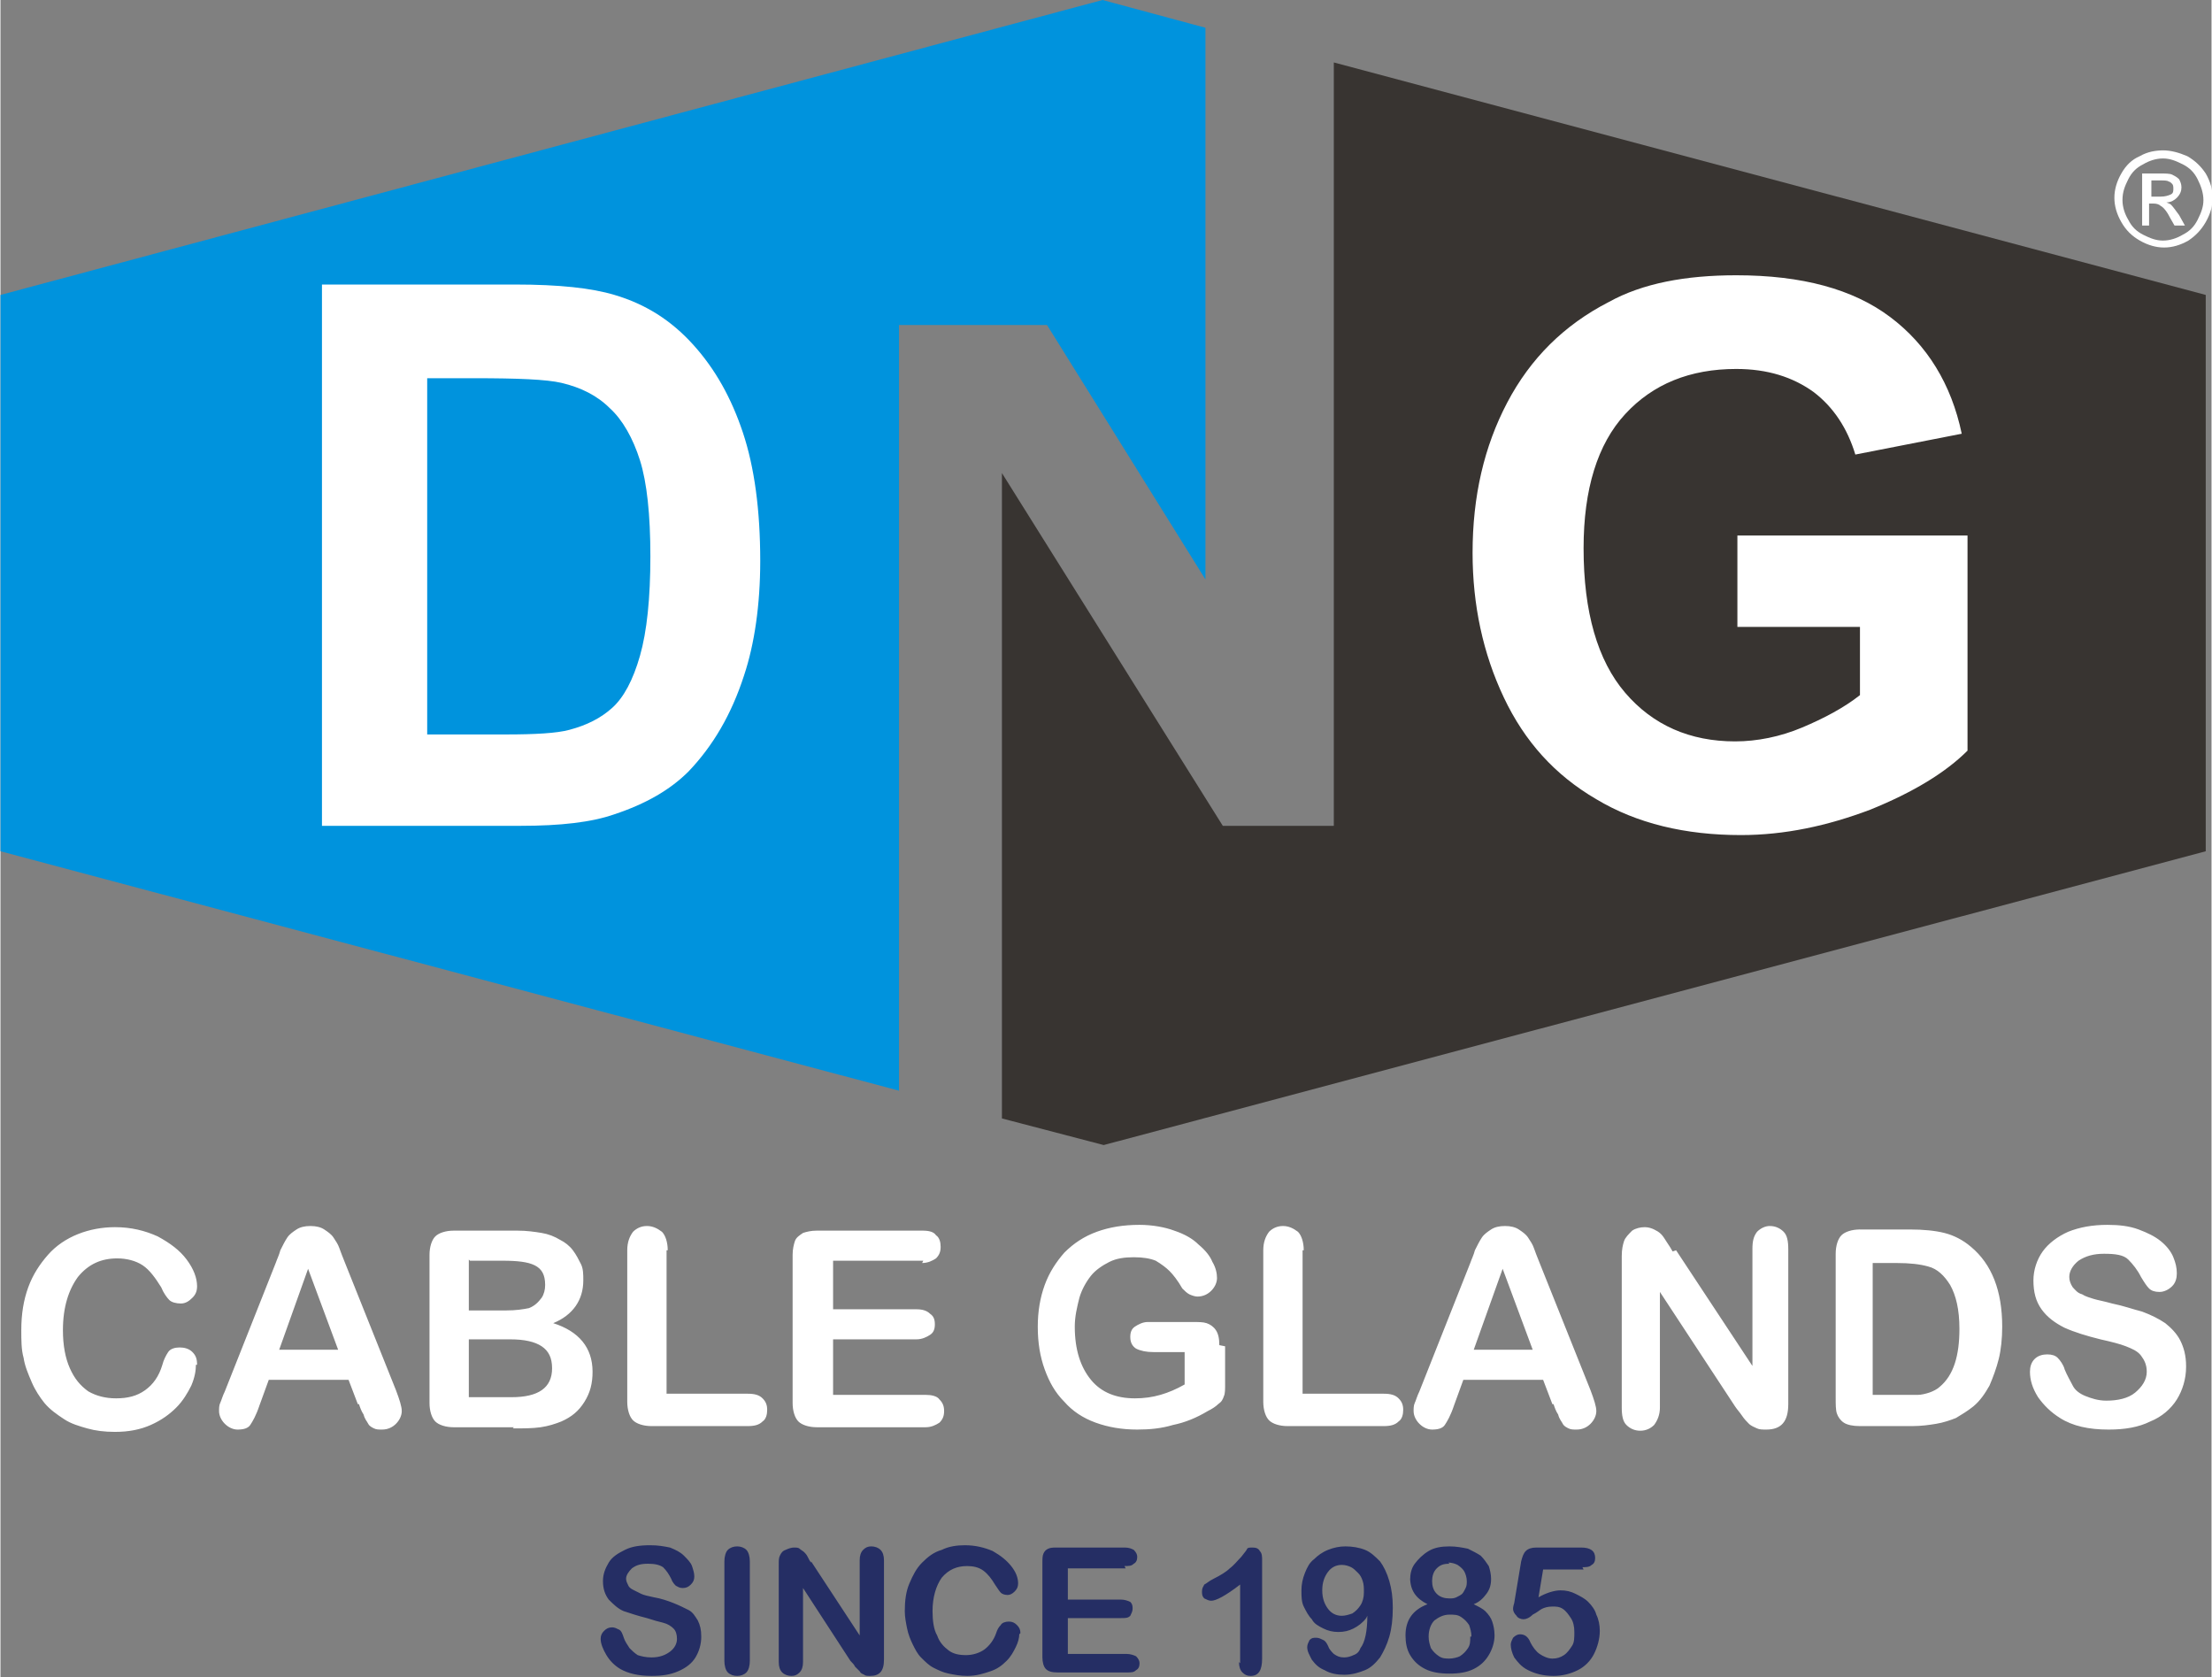 <?xml version="1.0" encoding="UTF-8"?>
<!DOCTYPE svg PUBLIC "-//W3C//DTD SVG 1.1//EN" "http://www.w3.org/Graphics/SVG/1.1/DTD/svg11.dtd">
<!-- Creator: CorelDRAW -->
<svg xmlns="http://www.w3.org/2000/svg" xml:space="preserve" width="1.835in" height="1.391in" style="shape-rendering:geometricPrecision; text-rendering:geometricPrecision; image-rendering:optimizeQuality; fill-rule:evenodd; clip-rule:evenodd"
viewBox="0 0 1.912 1.45"
 xmlns:xlink="http://www.w3.org/1999/xlink">
 <rect x="0" y="0" width="1.912" height="1.45" fill="#808080" stroke="none"/>
 <defs>
  <style type="text/css">
   <![CDATA[
    .fil3 {fill:#0093DD}
    .fil0 {fill:white}
    .fil4 {fill:#383431}
    .fil2 {fill:#252E64;fill-rule:nonzero}
    .fil1 {fill:white;fill-rule:nonzero}
   ]]>
  </style>
 </defs>
 <g id="Layer_x0020_1">
  <path class="fil0" d="M1.87 0.13c0.007,0 0.014,0.002 0.021,0.005 0.007,0.004 0.012,0.009 0.016,0.015 0.004,0.007 0.006,0.014 0.006,0.021 0,0.007 -0.002,0.014 -0.006,0.021 -0.004,0.007 -0.009,0.012 -0.015,0.016 -0.007,0.004 -0.014,0.006 -0.021,0.006 -0.007,0 -0.014,-0.002 -0.021,-0.006 -0.007,-0.004 -0.012,-0.009 -0.016,-0.016 -0.004,-0.007 -0.006,-0.014 -0.006,-0.021 0,-0.007 0.002,-0.014 0.006,-0.021 0.004,-0.007 0.009,-0.012 0.016,-0.015 0.007,-0.004 0.014,-0.005 0.021,-0.005zm0 0.007c-0.006,0 -0.012,0.002 -0.017,0.005 -0.006,0.003 -0.01,0.007 -0.013,0.013 -0.003,0.006 -0.005,0.011 -0.005,0.018 0,0.006 0.002,0.012 0.005,0.017 0.003,0.006 0.007,0.01 0.013,0.013 0.006,0.003 0.011,0.005 0.017,0.005 0.006,0 0.012,-0.002 0.017,-0.005 0.006,-0.003 0.01,-0.007 0.013,-0.013 0.003,-0.006 0.005,-0.011 0.005,-0.017 0,-0.006 -0.002,-0.012 -0.005,-0.018 -0.003,-0.006 -0.007,-0.01 -0.013,-0.013 -0.006,-0.003 -0.011,-0.005 -0.017,-0.005zm-0.018 0.058l0 -0.045 0.015 0c0.005,0 0.009,0 0.011,0.001 0.002,0.001 0.004,0.002 0.006,0.004 0.001,0.002 0.002,0.004 0.002,0.007 0,0.003 -0.001,0.006 -0.004,0.009 -0.002,0.002 -0.005,0.004 -0.009,0.004 0.002,0.001 0.003,0.001 0.004,0.002 0.002,0.002 0.004,0.005 0.007,0.009l0.005 0.009 -0.009 0 -0.004 -0.007c-0.003,-0.006 -0.006,-0.009 -0.008,-0.01 -0.001,-0.001 -0.003,-0.002 -0.006,-0.002l-0.004 0 0 0.019 -0.007 0zm0.007 -0.025l0.009 0c0.004,0 0.007,-0.001 0.009,-0.002 0.002,-0.001 0.002,-0.003 0.002,-0.005 0,-0.001 -0,-0.003 -0.001,-0.004 -0.001,-0.001 -0.002,-0.002 -0.003,-0.002 -0.001,-0.001 -0.004,-0.001 -0.007,-0.001l-0.008 0 0 0.014z"/>
  <g id="_101867608">
   <g>
    <path id="_102425608" class="fil1" d="M0.169 1.18c0,0.005 -0.001,0.011 -0.004,0.018 -0.003,0.006 -0.007,0.013 -0.013,0.019 -0.006,0.006 -0.013,0.011 -0.022,0.015 -0.009,0.004 -0.019,0.006 -0.031,0.006 -0.009,0 -0.017,-0.001 -0.024,-0.003 -0.007,-0.002 -0.014,-0.004 -0.02,-0.008 -0.006,-0.004 -0.012,-0.008 -0.017,-0.014 -0.004,-0.005 -0.008,-0.011 -0.011,-0.018 -0.003,-0.007 -0.006,-0.014 -0.007,-0.021 -0.002,-0.007 -0.002,-0.015 -0.002,-0.024 0,-0.014 0.002,-0.026 0.006,-0.037 0.004,-0.011 0.01,-0.02 0.017,-0.028 0.007,-0.008 0.016,-0.014 0.026,-0.018 0.01,-0.004 0.021,-0.006 0.032,-0.006 0.014,0 0.026,0.003 0.037,0.008 0.011,0.006 0.019,0.012 0.025,0.02 0.006,0.008 0.009,0.016 0.009,0.023 0,0.004 -0.001,0.007 -0.004,0.01 -0.003,0.003 -0.006,0.005 -0.01,0.005 -0.004,0 -0.008,-0.001 -0.01,-0.003 -0.002,-0.002 -0.005,-0.006 -0.007,-0.011 -0.005,-0.008 -0.01,-0.015 -0.016,-0.019 -0.006,-0.004 -0.014,-0.006 -0.022,-0.006 -0.014,0 -0.025,0.005 -0.034,0.016 -0.008,0.011 -0.013,0.026 -0.013,0.046 0,0.013 0.002,0.024 0.006,0.033 0.004,0.009 0.009,0.015 0.016,0.02 0.007,0.004 0.015,0.006 0.024,0.006 0.01,0 0.018,-0.002 0.025,-0.007 0.007,-0.005 0.012,-0.012 0.015,-0.022 0.001,-0.004 0.003,-0.008 0.005,-0.011 0.002,-0.003 0.006,-0.004 0.01,-0.004 0.004,0 0.008,0.001 0.011,0.004 0.003,0.003 0.004,0.006 0.004,0.011zm0.14 0.034l-0.008 -0.021 -0.069 0 -0.008 0.022c-0.003,0.009 -0.006,0.014 -0.008,0.017 -0.002,0.003 -0.006,0.004 -0.011,0.004 -0.004,0 -0.008,-0.002 -0.011,-0.005 -0.003,-0.003 -0.005,-0.007 -0.005,-0.011 0,-0.002 0,-0.005 0.001,-0.007 0.001,-0.002 0.002,-0.006 0.004,-0.01l0.044 -0.111c0.001,-0.003 0.003,-0.007 0.004,-0.011 0.002,-0.004 0.004,-0.008 0.006,-0.011 0.002,-0.003 0.005,-0.005 0.008,-0.007 0.003,-0.002 0.007,-0.003 0.012,-0.003 0.005,0 0.009,0.001 0.012,0.003 0.003,0.002 0.006,0.004 0.008,0.007 0.002,0.003 0.004,0.006 0.005,0.009 0.001,0.003 0.003,0.008 0.005,0.013l0.044 0.11c0.003,0.008 0.005,0.014 0.005,0.018 0,0.004 -0.002,0.008 -0.005,0.011 -0.003,0.003 -0.007,0.005 -0.012,0.005 -0.003,0 -0.005,-0 -0.007,-0.001 -0.002,-0.001 -0.004,-0.002 -0.005,-0.004 -0.001,-0.002 -0.003,-0.004 -0.004,-0.008 -0.002,-0.003 -0.003,-0.006 -0.004,-0.009zm-0.068 -0.047l0.051 0 -0.026 -0.07 -0.025 0.07zm0.203 0.067l-0.052 0c-0.007,0 -0.013,-0.002 -0.016,-0.005 -0.003,-0.003 -0.005,-0.009 -0.005,-0.016l0 -0.128c0,-0.007 0.002,-0.013 0.005,-0.016 0.003,-0.003 0.009,-0.005 0.016,-0.005l0.055 0c0.008,0 0.015,0.001 0.021,0.002 0.006,0.001 0.011,0.003 0.016,0.006 0.004,0.002 0.008,0.005 0.011,0.009 0.003,0.004 0.005,0.008 0.007,0.012 0.002,0.004 0.002,0.009 0.002,0.014 0,0.017 -0.009,0.03 -0.026,0.037 0.022,0.007 0.034,0.021 0.034,0.042 0,0.01 -0.002,0.018 -0.007,0.026 -0.005,0.008 -0.011,0.013 -0.02,0.017 -0.005,0.002 -0.011,0.004 -0.018,0.005 -0.007,0.001 -0.015,0.001 -0.024,0.001zm-0.003 -0.076l-0.036 0 0 0.05 0.037 0c0.023,0 0.035,-0.008 0.035,-0.025 0,-0.009 -0.003,-0.015 -0.009,-0.019 -0.006,-0.004 -0.015,-0.006 -0.027,-0.006zm-0.036 -0.069l0 0.044 0.032 0c0.009,0 0.015,-0.001 0.02,-0.002 0.005,-0.002 0.008,-0.005 0.011,-0.009 0.002,-0.003 0.003,-0.007 0.003,-0.011 0,-0.009 -0.003,-0.014 -0.009,-0.017 -0.006,-0.003 -0.015,-0.004 -0.028,-0.004l-0.028 0zm0.171 -0.008l0 0.124 0.07 0c0.006,0 0.01,0.001 0.013,0.004 0.003,0.003 0.004,0.006 0.004,0.01 0,0.004 -0.001,0.008 -0.004,0.01 -0.003,0.003 -0.007,0.004 -0.013,0.004l-0.083 0c-0.007,0 -0.013,-0.002 -0.016,-0.005 -0.003,-0.003 -0.005,-0.009 -0.005,-0.016l0 -0.131c0,-0.007 0.002,-0.012 0.005,-0.016 0.003,-0.003 0.007,-0.005 0.012,-0.005 0.005,0 0.009,0.002 0.013,0.005 0.003,0.003 0.005,0.009 0.005,0.016zm0.222 0.009l-0.078 0 0 0.042 0.072 0c0.005,0 0.009,0.001 0.012,0.004 0.003,0.002 0.004,0.005 0.004,0.009 0,0.004 -0.001,0.007 -0.004,0.009 -0.003,0.002 -0.007,0.004 -0.012,0.004l-0.072 0 0 0.048 0.08 0c0.005,0 0.01,0.001 0.012,0.004 0.003,0.003 0.004,0.006 0.004,0.01 0,0.004 -0.001,0.007 -0.004,0.01 -0.003,0.002 -0.007,0.004 -0.012,0.004l-0.094 0c-0.007,0 -0.013,-0.002 -0.016,-0.005 -0.003,-0.003 -0.005,-0.009 -0.005,-0.016l0 -0.128c0,-0.005 0.001,-0.009 0.002,-0.012 0.001,-0.003 0.004,-0.005 0.007,-0.007 0.003,-0.001 0.007,-0.002 0.012,-0.002l0.091 0c0.006,0 0.01,0.001 0.012,0.004 0.003,0.002 0.004,0.006 0.004,0.01 0,0.004 -0.001,0.007 -0.004,0.01 -0.003,0.002 -0.007,0.004 -0.012,0.004zm0.261 0.074l0 0.033c0,0.004 -0,0.008 -0.001,0.01 -0.001,0.003 -0.002,0.005 -0.005,0.007 -0.002,0.002 -0.005,0.004 -0.009,0.006 -0.01,0.006 -0.02,0.01 -0.03,0.012 -0.01,0.003 -0.02,0.004 -0.031,0.004 -0.013,0 -0.025,-0.002 -0.036,-0.006 -0.011,-0.004 -0.02,-0.01 -0.027,-0.018 -0.008,-0.008 -0.013,-0.017 -0.017,-0.028 -0.004,-0.011 -0.006,-0.023 -0.006,-0.037 0,-0.013 0.002,-0.025 0.006,-0.036 0.004,-0.011 0.01,-0.02 0.017,-0.028 0.008,-0.008 0.017,-0.014 0.028,-0.018 0.011,-0.004 0.023,-0.006 0.037,-0.006 0.011,0 0.022,0.002 0.03,0.005 0.009,0.003 0.016,0.007 0.021,0.012 0.006,0.005 0.01,0.01 0.012,0.015 0.003,0.005 0.004,0.01 0.004,0.014 0,0.004 -0.002,0.008 -0.005,0.011 -0.003,0.003 -0.007,0.005 -0.012,0.005 -0.002,0 -0.005,-0.001 -0.007,-0.002 -0.002,-0.001 -0.004,-0.003 -0.006,-0.005 -0.004,-0.007 -0.008,-0.012 -0.011,-0.015 -0.003,-0.003 -0.007,-0.006 -0.012,-0.009 -0.005,-0.002 -0.011,-0.003 -0.019,-0.003 -0.008,0 -0.015,0.001 -0.021,0.004 -0.006,0.003 -0.012,0.007 -0.016,0.012 -0.004,0.005 -0.008,0.012 -0.01,0.019 -0.002,0.008 -0.004,0.016 -0.004,0.025 0,0.02 0.005,0.035 0.014,0.046 0.009,0.011 0.022,0.016 0.038,0.016 0.008,0 0.015,-0.001 0.022,-0.003 0.007,-0.002 0.014,-0.005 0.021,-0.009l0 -0.028 -0.027 0c-0.006,0 -0.011,-0.001 -0.015,-0.003 -0.003,-0.002 -0.005,-0.005 -0.005,-0.01 0,-0.004 0.001,-0.007 0.004,-0.009 0.003,-0.002 0.007,-0.004 0.011,-0.004l0.039 0c0.005,0 0.009,0 0.012,0.001 0.003,0.001 0.006,0.003 0.008,0.006 0.002,0.003 0.003,0.007 0.003,0.013zm0.067 -0.083l0 0.124 0.07 0c0.006,0 0.01,0.001 0.013,0.004 0.003,0.003 0.004,0.006 0.004,0.01 0,0.004 -0.001,0.008 -0.004,0.01 -0.003,0.003 -0.007,0.004 -0.013,0.004l-0.083 0c-0.007,0 -0.013,-0.002 -0.016,-0.005 -0.003,-0.003 -0.005,-0.009 -0.005,-0.016l0 -0.131c0,-0.007 0.002,-0.012 0.005,-0.016 0.003,-0.003 0.007,-0.005 0.012,-0.005 0.005,0 0.009,0.002 0.013,0.005 0.003,0.003 0.005,0.009 0.005,0.016zm0.216 0.133l-0.008 -0.021 -0.069 0 -0.008 0.022c-0.003,0.009 -0.006,0.014 -0.008,0.017 -0.002,0.003 -0.006,0.004 -0.011,0.004 -0.004,0 -0.008,-0.002 -0.011,-0.005 -0.003,-0.003 -0.005,-0.007 -0.005,-0.011 0,-0.002 0,-0.005 0.001,-0.007 0.001,-0.002 0.002,-0.006 0.004,-0.01l0.044 -0.111c0.001,-0.003 0.003,-0.007 0.004,-0.011 0.002,-0.004 0.004,-0.008 0.006,-0.011 0.002,-0.003 0.005,-0.005 0.008,-0.007 0.003,-0.002 0.007,-0.003 0.012,-0.003 0.005,0 0.009,0.001 0.012,0.003 0.003,0.002 0.006,0.004 0.008,0.007 0.002,0.003 0.004,0.006 0.005,0.009 0.001,0.003 0.003,0.008 0.005,0.013l0.044 0.11c0.003,0.008 0.005,0.014 0.005,0.018 0,0.004 -0.002,0.008 -0.005,0.011 -0.003,0.003 -0.007,0.005 -0.012,0.005 -0.003,0 -0.005,-0 -0.007,-0.001 -0.002,-0.001 -0.004,-0.002 -0.005,-0.004 -0.001,-0.002 -0.003,-0.004 -0.004,-0.008 -0.002,-0.003 -0.003,-0.006 -0.004,-0.009zm-0.068 -0.047l0.051 0 -0.026 -0.07 -0.025 0.07zm0.175 -0.086l0.066 0.1 0 -0.101c0,-0.007 0.001,-0.011 0.004,-0.015 0.003,-0.003 0.007,-0.005 0.011,-0.005 0.005,0 0.009,0.002 0.012,0.005 0.003,0.003 0.004,0.008 0.004,0.015l0 0.134c0,0.015 -0.006,0.022 -0.019,0.022 -0.003,0 -0.006,-0 -0.008,-0.001 -0.002,-0.001 -0.005,-0.002 -0.007,-0.004 -0.002,-0.002 -0.004,-0.004 -0.006,-0.007 -0.002,-0.003 -0.004,-0.005 -0.006,-0.008l-0.065 -0.099 0 0.1c0,0.006 -0.002,0.011 -0.005,0.015 -0.003,0.003 -0.007,0.005 -0.012,0.005 -0.005,0 -0.009,-0.002 -0.012,-0.005 -0.003,-0.003 -0.004,-0.008 -0.004,-0.015l0 -0.131c0,-0.006 0.001,-0.01 0.002,-0.013 0.001,-0.003 0.004,-0.006 0.007,-0.009 0.003,-0.002 0.007,-0.003 0.011,-0.003 0.003,0 0.006,0.001 0.008,0.002 0.002,0.001 0.004,0.002 0.006,0.004 0.002,0.002 0.003,0.004 0.005,0.007 0.002,0.003 0.004,0.006 0.005,0.008zm0.157 -0.018l0.045 0c0.012,0 0.022,0.001 0.03,0.003 0.008,0.002 0.016,0.006 0.023,0.012 0.018,0.015 0.027,0.038 0.027,0.069 0,0.01 -0.001,0.02 -0.003,0.028 -0.002,0.008 -0.005,0.016 -0.008,0.023 -0.004,0.007 -0.008,0.013 -0.014,0.018 -0.005,0.004 -0.01,0.007 -0.015,0.01 -0.005,0.002 -0.011,0.004 -0.017,0.005 -0.006,0.001 -0.013,0.002 -0.021,0.002l-0.045 0c-0.006,0 -0.011,-0.001 -0.014,-0.003 -0.003,-0.002 -0.005,-0.005 -0.006,-0.008 -0.001,-0.003 -0.001,-0.008 -0.001,-0.013l0 -0.125c0,-0.007 0.002,-0.013 0.005,-0.016 0.003,-0.003 0.009,-0.005 0.016,-0.005zm0.013 0.027l0 0.116 0.026 0c0.006,0 0.01,-0 0.013,-0 0.003,-0 0.007,-0.001 0.01,-0.002 0.003,-0.001 0.007,-0.003 0.009,-0.005 0.012,-0.01 0.017,-0.027 0.017,-0.05 0,-0.017 -0.003,-0.029 -0.008,-0.038 -0.005,-0.008 -0.011,-0.014 -0.019,-0.016 -0.007,-0.002 -0.016,-0.003 -0.027,-0.003l-0.023 0zm0.271 0.092c0,0.01 -0.003,0.02 -0.008,0.028 -0.005,0.008 -0.013,0.015 -0.023,0.019 -0.01,0.005 -0.022,0.007 -0.036,0.007 -0.017,0 -0.031,-0.003 -0.042,-0.01 -0.008,-0.005 -0.014,-0.011 -0.019,-0.018 -0.005,-0.008 -0.007,-0.015 -0.007,-0.022 0,-0.004 0.001,-0.008 0.004,-0.011 0.003,-0.003 0.007,-0.004 0.011,-0.004 0.004,0 0.007,0.001 0.009,0.003 0.002,0.002 0.005,0.006 0.006,0.01 0.002,0.005 0.005,0.01 0.007,0.014 0.002,0.004 0.006,0.007 0.011,0.009 0.005,0.002 0.011,0.004 0.018,0.004 0.01,0 0.019,-0.002 0.025,-0.007 0.006,-0.005 0.01,-0.011 0.01,-0.018 0,-0.006 -0.002,-0.01 -0.005,-0.014 -0.003,-0.004 -0.008,-0.006 -0.013,-0.008 -0.005,-0.002 -0.013,-0.004 -0.022,-0.006 -0.012,-0.003 -0.022,-0.006 -0.031,-0.01 -0.008,-0.004 -0.015,-0.009 -0.02,-0.016 -0.005,-0.007 -0.007,-0.015 -0.007,-0.025 0,-0.009 0.003,-0.018 0.008,-0.025 0.005,-0.007 0.013,-0.013 0.022,-0.017 0.01,-0.004 0.021,-0.006 0.034,-0.006 0.01,0 0.019,0.001 0.027,0.004 0.008,0.003 0.014,0.006 0.019,0.01 0.005,0.004 0.009,0.009 0.011,0.014 0.002,0.005 0.003,0.009 0.003,0.014 0,0.004 -0.001,0.008 -0.004,0.011 -0.003,0.003 -0.007,0.005 -0.011,0.005 -0.004,0 -0.007,-0.001 -0.009,-0.003 -0.002,-0.002 -0.004,-0.005 -0.007,-0.01 -0.003,-0.006 -0.007,-0.011 -0.011,-0.015 -0.004,-0.004 -0.011,-0.005 -0.021,-0.005 -0.009,0 -0.016,0.002 -0.022,0.006 -0.005,0.004 -0.008,0.009 -0.008,0.014 0,0.003 0.001,0.006 0.003,0.009 0.002,0.002 0.004,0.005 0.008,0.006 0.003,0.002 0.007,0.003 0.01,0.004 0.003,0.001 0.009,0.002 0.016,0.004 0.01,0.002 0.018,0.005 0.026,0.007 0.008,0.003 0.014,0.006 0.02,0.01 0.005,0.004 0.01,0.009 0.013,0.015 0.003,0.006 0.005,0.013 0.005,0.022z"/>
    <path id="_102425536" class="fil2" d="M0.606 1.415c0,0.007 -0.002,0.013 -0.005,0.018 -0.003,0.005 -0.008,0.009 -0.015,0.012 -0.007,0.003 -0.014,0.004 -0.023,0.004 -0.011,0 -0.02,-0.002 -0.027,-0.006 -0.005,-0.003 -0.009,-0.007 -0.012,-0.012 -0.003,-0.005 -0.005,-0.01 -0.005,-0.014 0,-0.003 0.001,-0.005 0.003,-0.007 0.002,-0.002 0.004,-0.003 0.007,-0.003 0.002,0 0.004,0.001 0.006,0.002 0.002,0.001 0.003,0.004 0.004,0.007 0.001,0.003 0.003,0.006 0.005,0.009 0.002,0.002 0.004,0.004 0.007,0.006 0.003,0.001 0.007,0.002 0.012,0.002 0.007,0 0.012,-0.002 0.016,-0.005 0.004,-0.003 0.006,-0.007 0.006,-0.011 0,-0.004 -0.001,-0.007 -0.003,-0.009 -0.002,-0.002 -0.005,-0.004 -0.009,-0.005 -0.004,-0.001 -0.008,-0.002 -0.014,-0.004 -0.008,-0.002 -0.014,-0.004 -0.02,-0.006 -0.005,-0.002 -0.009,-0.006 -0.013,-0.01 -0.003,-0.004 -0.005,-0.009 -0.005,-0.016 0,-0.006 0.002,-0.011 0.005,-0.016 0.003,-0.005 0.008,-0.008 0.014,-0.011 0.006,-0.003 0.013,-0.004 0.022,-0.004 0.007,0 0.012,0.001 0.017,0.002 0.005,0.002 0.009,0.004 0.012,0.007 0.003,0.003 0.006,0.006 0.007,0.009 0.001,0.003 0.002,0.006 0.002,0.009 0,0.003 -0.001,0.005 -0.003,0.007 -0.002,0.002 -0.004,0.003 -0.007,0.003 -0.003,0 -0.004,-0.001 -0.006,-0.002 -0.001,-0.001 -0.003,-0.003 -0.004,-0.006 -0.002,-0.004 -0.004,-0.007 -0.007,-0.01 -0.003,-0.002 -0.007,-0.003 -0.013,-0.003 -0.006,0 -0.01,0.001 -0.014,0.004 -0.003,0.003 -0.005,0.006 -0.005,0.009 0,0.002 0.001,0.004 0.002,0.006 0.001,0.002 0.003,0.003 0.005,0.004 0.002,0.001 0.004,0.002 0.006,0.003 0.002,0.001 0.006,0.002 0.011,0.003 0.006,0.001 0.012,0.003 0.017,0.005 0.005,0.002 0.009,0.004 0.013,0.006 0.004,0.002 0.006,0.006 0.008,0.009 0.002,0.004 0.003,0.008 0.003,0.014zm0.02 0.021l0 -0.086c0,-0.004 0.001,-0.008 0.003,-0.01 0.002,-0.002 0.005,-0.003 0.008,-0.003 0.003,0 0.006,0.001 0.008,0.003 0.002,0.002 0.003,0.006 0.003,0.01l0 0.086c0,0.004 -0.001,0.008 -0.003,0.01 -0.002,0.002 -0.005,0.003 -0.008,0.003 -0.003,0 -0.006,-0.001 -0.008,-0.003 -0.002,-0.002 -0.003,-0.006 -0.003,-0.01zm0.075 -0.086l0.042 0.064 0 -0.065c0,-0.004 0.001,-0.007 0.003,-0.009 0.002,-0.002 0.004,-0.003 0.007,-0.003 0.003,0 0.006,0.001 0.008,0.003 0.002,0.002 0.003,0.005 0.003,0.009l0 0.086c0,0.01 -0.004,0.014 -0.012,0.014 -0.002,0 -0.004,-0 -0.005,-0.001 -0.002,-0.001 -0.003,-0.001 -0.004,-0.003 -0.001,-0.001 -0.003,-0.003 -0.004,-0.004 -0.001,-0.002 -0.002,-0.003 -0.004,-0.005l-0.041 -0.063 0 0.064c0,0.004 -0.001,0.007 -0.003,0.009 -0.002,0.002 -0.004,0.003 -0.007,0.003 -0.003,0 -0.006,-0.001 -0.008,-0.003 -0.002,-0.002 -0.003,-0.005 -0.003,-0.009l0 -0.084c0,-0.004 0,-0.006 0.001,-0.008 0.001,-0.002 0.002,-0.004 0.005,-0.005 0.002,-0.001 0.005,-0.002 0.007,-0.002 0.002,0 0.004,0 0.005,0.001 0.001,0.001 0.003,0.002 0.004,0.003 0.001,0.001 0.002,0.002 0.003,0.004 0.001,0.002 0.002,0.004 0.003,0.005zm0.18 0.063c0,0.003 -0.001,0.007 -0.003,0.011 -0.002,0.004 -0.004,0.008 -0.008,0.012 -0.004,0.004 -0.008,0.007 -0.014,0.009 -0.006,0.002 -0.012,0.004 -0.02,0.004 -0.006,0 -0.011,-0.001 -0.016,-0.002 -0.005,-0.001 -0.009,-0.003 -0.013,-0.005 -0.004,-0.002 -0.007,-0.005 -0.011,-0.009 -0.003,-0.003 -0.005,-0.007 -0.007,-0.011 -0.002,-0.004 -0.004,-0.009 -0.005,-0.014 -0.001,-0.005 -0.002,-0.01 -0.002,-0.015 0,-0.009 0.001,-0.017 0.004,-0.024 0.003,-0.007 0.006,-0.013 0.011,-0.018 0.005,-0.005 0.01,-0.009 0.017,-0.011 0.006,-0.003 0.013,-0.004 0.02,-0.004 0.009,0 0.017,0.002 0.024,0.005 0.007,0.004 0.012,0.008 0.016,0.013 0.004,0.005 0.006,0.01 0.006,0.015 0,0.003 -0.001,0.005 -0.003,0.007 -0.002,0.002 -0.004,0.003 -0.006,0.003 -0.003,0 -0.005,-0.001 -0.006,-0.002 -0.001,-0.001 -0.003,-0.004 -0.005,-0.007 -0.003,-0.005 -0.006,-0.009 -0.01,-0.012 -0.004,-0.003 -0.009,-0.004 -0.014,-0.004 -0.009,0 -0.016,0.003 -0.022,0.01 -0.005,0.007 -0.008,0.017 -0.008,0.029 0,0.008 0.001,0.016 0.004,0.021 0.002,0.006 0.006,0.01 0.01,0.013 0.004,0.003 0.009,0.004 0.015,0.004 0.006,0 0.012,-0.002 0.016,-0.005 0.004,-0.003 0.008,-0.008 0.01,-0.014 0.001,-0.003 0.002,-0.005 0.004,-0.007 0.001,-0.002 0.004,-0.003 0.007,-0.003 0.003,0 0.005,0.001 0.007,0.003 0.002,0.002 0.003,0.004 0.003,0.007zm0.092 -0.057l-0.05 0 0 0.027 0.046 0c0.003,0 0.006,0.001 0.008,0.002 0.002,0.002 0.002,0.004 0.002,0.006 0,0.002 -0.001,0.004 -0.002,0.006 -0.002,0.002 -0.004,0.002 -0.008,0.002l-0.046 0 0 0.031 0.051 0c0.003,0 0.006,0.001 0.008,0.002 0.002,0.002 0.003,0.004 0.003,0.006 0,0.003 -0.001,0.005 -0.003,0.006 -0.002,0.002 -0.004,0.002 -0.008,0.002l-0.06 0c-0.005,0 -0.008,-0.001 -0.01,-0.003 -0.002,-0.002 -0.003,-0.006 -0.003,-0.01l0 -0.082c0,-0.003 0,-0.006 0.001,-0.008 0.001,-0.002 0.002,-0.003 0.004,-0.004 0.002,-0.001 0.005,-0.001 0.008,-0.001l0.058 0c0.004,0 0.006,0.001 0.008,0.002 0.002,0.002 0.003,0.004 0.003,0.006 0,0.003 -0.001,0.005 -0.003,0.006 -0.002,0.002 -0.004,0.002 -0.008,0.002zm0.099 0.082l0 -0.068c-0.013,0.01 -0.021,0.014 -0.025,0.014 -0.002,0 -0.004,-0.001 -0.006,-0.002 -0.002,-0.002 -0.002,-0.004 -0.002,-0.006 0,-0.003 0.001,-0.004 0.002,-0.006 0.002,-0.001 0.004,-0.003 0.008,-0.005 0.006,-0.003 0.011,-0.006 0.014,-0.009 0.004,-0.003 0.007,-0.007 0.01,-0.01 0.003,-0.004 0.005,-0.006 0.005,-0.007 0.001,-0.001 0.002,-0.001 0.005,-0.001 0.003,0 0.005,0.001 0.006,0.003 0.002,0.002 0.002,0.005 0.002,0.008l0 0.085c0,0.01 -0.003,0.015 -0.01,0.015 -0.003,0 -0.005,-0.001 -0.007,-0.003 -0.002,-0.002 -0.003,-0.005 -0.003,-0.009zm0.109 -0.039c-0.003,0.004 -0.007,0.007 -0.011,0.009 -0.004,0.002 -0.008,0.003 -0.013,0.003 -0.005,0 -0.009,-0.001 -0.013,-0.003 -0.004,-0.002 -0.008,-0.004 -0.01,-0.008 -0.003,-0.003 -0.005,-0.007 -0.007,-0.011 -0.002,-0.004 -0.002,-0.009 -0.002,-0.014 0,-0.005 0.001,-0.01 0.003,-0.015 0.002,-0.005 0.004,-0.009 0.008,-0.012 0.003,-0.003 0.007,-0.006 0.012,-0.008 0.005,-0.002 0.01,-0.003 0.015,-0.003 0.006,0 0.012,0.001 0.017,0.003 0.005,0.002 0.009,0.006 0.013,0.01 0.003,0.004 0.006,0.01 0.008,0.017 0.002,0.007 0.003,0.014 0.003,0.023 0,0.01 -0.001,0.018 -0.003,0.025 -0.002,0.007 -0.005,0.013 -0.008,0.018 -0.004,0.005 -0.008,0.009 -0.013,0.011 -0.005,0.002 -0.011,0.004 -0.018,0.004 -0.006,0 -0.012,-0.001 -0.017,-0.004 -0.005,-0.002 -0.008,-0.005 -0.011,-0.009 -0.002,-0.004 -0.004,-0.007 -0.004,-0.011 0,-0.002 0.001,-0.004 0.002,-0.006 0.002,-0.002 0.003,-0.002 0.006,-0.002 0.002,0 0.004,0.001 0.006,0.002 0.002,0.001 0.003,0.003 0.004,0.005 0.001,0.003 0.003,0.005 0.005,0.007 0.003,0.002 0.005,0.003 0.009,0.003 0.003,0 0.006,-0.001 0.008,-0.002 0.003,-0.001 0.005,-0.003 0.006,-0.006 0.004,-0.005 0.006,-0.015 0.006,-0.028zm-0.002 -0.023c0,-0.003 -0,-0.006 -0.001,-0.009 -0.001,-0.003 -0.002,-0.005 -0.004,-0.007 -0.002,-0.002 -0.004,-0.004 -0.006,-0.005 -0.002,-0.001 -0.005,-0.002 -0.008,-0.002 -0.005,0 -0.009,0.002 -0.012,0.006 -0.003,0.004 -0.005,0.009 -0.005,0.016 0,0.007 0.002,0.012 0.005,0.016 0.003,0.004 0.007,0.006 0.012,0.006 0.003,0 0.006,-0.001 0.009,-0.002 0.003,-0.002 0.005,-0.004 0.007,-0.007 0.002,-0.003 0.003,-0.007 0.003,-0.011zm0.04 -0.01c0,-0.005 0.001,-0.01 0.004,-0.014 0.003,-0.004 0.007,-0.008 0.012,-0.011 0.005,-0.003 0.011,-0.004 0.018,-0.004 0.006,0 0.011,0.001 0.016,0.002 0.004,0.002 0.008,0.004 0.011,0.006 0.003,0.003 0.005,0.006 0.007,0.009 0.001,0.003 0.002,0.007 0.002,0.011 0,0.005 -0.001,0.009 -0.004,0.013 -0.003,0.004 -0.006,0.007 -0.011,0.009 0.004,0.002 0.008,0.004 0.01,0.006 0.003,0.003 0.005,0.006 0.006,0.009 0.001,0.003 0.002,0.007 0.002,0.012 0,0.006 -0.002,0.012 -0.005,0.017 -0.003,0.005 -0.007,0.009 -0.013,0.012 -0.006,0.003 -0.013,0.004 -0.021,0.004 -0.008,0 -0.015,-0.001 -0.021,-0.004 -0.006,-0.003 -0.01,-0.007 -0.013,-0.012 -0.003,-0.005 -0.004,-0.011 -0.004,-0.017 0,-0.013 0.006,-0.022 0.019,-0.027 -0.01,-0.005 -0.015,-0.012 -0.015,-0.023zm0.053 0.049c0,-0.004 -0.001,-0.007 -0.002,-0.01 -0.002,-0.003 -0.004,-0.005 -0.007,-0.007 -0.003,-0.002 -0.006,-0.002 -0.01,-0.002 -0.005,0 -0.009,0.002 -0.013,0.005 -0.003,0.003 -0.005,0.008 -0.005,0.014 0,0.004 0.001,0.007 0.002,0.01 0.002,0.003 0.004,0.005 0.007,0.007 0.003,0.002 0.006,0.002 0.009,0.002 0.003,0 0.007,-0.001 0.009,-0.002 0.003,-0.002 0.005,-0.004 0.007,-0.007 0.002,-0.003 0.002,-0.006 0.002,-0.01zm-0.019 -0.063c-0.005,0 -0.008,0.001 -0.011,0.004 -0.003,0.003 -0.004,0.007 -0.004,0.011 0,0.004 0.001,0.008 0.004,0.011 0.003,0.003 0.007,0.004 0.011,0.004 0.002,0 0.004,-0 0.006,-0.001 0.002,-0.001 0.004,-0.002 0.005,-0.003 0.001,-0.001 0.002,-0.003 0.003,-0.005 0.001,-0.002 0.001,-0.004 0.001,-0.006 0,-0.003 -0.001,-0.006 -0.002,-0.008 -0.001,-0.002 -0.003,-0.004 -0.006,-0.006 -0.002,-0.001 -0.005,-0.002 -0.008,-0.002zm0.116 0.005l-0.035 0 -0.004 0.024c0.007,-0.004 0.014,-0.006 0.019,-0.006 0.005,0 0.009,0.001 0.013,0.003 0.004,0.002 0.008,0.004 0.011,0.007 0.003,0.003 0.006,0.007 0.007,0.011 0.002,0.004 0.003,0.009 0.003,0.014 0,0.007 -0.002,0.014 -0.005,0.02 -0.003,0.006 -0.008,0.011 -0.014,0.014 -0.006,0.003 -0.013,0.005 -0.021,0.005 -0.009,0 -0.016,-0.002 -0.022,-0.005 -0.006,-0.003 -0.009,-0.007 -0.012,-0.011 -0.002,-0.004 -0.003,-0.008 -0.003,-0.011 0,-0.002 0.001,-0.004 0.002,-0.006 0.002,-0.002 0.004,-0.003 0.006,-0.003 0.004,0 0.007,0.002 0.009,0.007 0.002,0.004 0.005,0.008 0.008,0.01 0.003,0.002 0.007,0.004 0.011,0.004 0.004,0 0.007,-0.001 0.01,-0.003 0.003,-0.002 0.005,-0.005 0.007,-0.008 0.002,-0.003 0.002,-0.007 0.002,-0.012 0,-0.005 -0.001,-0.009 -0.003,-0.012 -0.002,-0.003 -0.004,-0.006 -0.007,-0.008 -0.003,-0.002 -0.006,-0.002 -0.009,-0.002 -0.004,0 -0.007,0.001 -0.009,0.002 -0.002,0.001 -0.004,0.003 -0.008,0.005 -0.003,0.003 -0.006,0.004 -0.008,0.004 -0.002,0 -0.005,-0.001 -0.006,-0.003 -0.002,-0.002 -0.003,-0.004 -0.003,-0.006 0,-0 0,-0.002 0.001,-0.005l0.006 -0.036c0.001,-0.004 0.002,-0.007 0.004,-0.009 0.002,-0.002 0.005,-0.003 0.009,-0.003l0.039 0c0.008,0 0.012,0.003 0.012,0.009 0,0.003 -0.001,0.005 -0.003,0.006 -0.002,0.002 -0.005,0.002 -0.008,0.002z"/>
   </g>
   <g>
    <polygon id="_102425464" class="fil3" points="0.777,0.281 0.905,0.281 1.042,0.501 1.042,0.024 0.953,0 0,0.255 0,0.736 0.777,0.943 "/>
    <path id="_102425392" class="fil1" d="M0.278 0.246l0.167 0c0.038,0 0.066,0.003 0.086,0.009 0.027,0.008 0.049,0.022 0.068,0.043 0.019,0.021 0.033,0.046 0.043,0.076 0.01,0.03 0.015,0.067 0.015,0.111 0,0.038 -0.005,0.072 -0.014,0.099 -0.011,0.034 -0.027,0.061 -0.048,0.083 -0.016,0.016 -0.037,0.028 -0.064,0.037 -0.02,0.007 -0.047,0.01 -0.081,0.01l-0.172 0 0 -0.467zm0.091 0.079l0 0.31 0.068 0c0.025,0 0.044,-0.001 0.055,-0.004 0.015,-0.004 0.027,-0.01 0.037,-0.019 0.01,-0.009 0.018,-0.024 0.024,-0.045 0.006,-0.021 0.009,-0.05 0.009,-0.086 0,-0.036 -0.003,-0.064 -0.009,-0.083 -0.006,-0.019 -0.015,-0.035 -0.026,-0.045 -0.011,-0.011 -0.025,-0.018 -0.042,-0.022 -0.013,-0.003 -0.038,-0.004 -0.075,-0.004l-0.041 0z"/>
    <polygon id="_102425320" class="fil4" points="1.153,0.054 1.153,0.714 1.057,0.714 0.866,0.409 0.866,0.967 0.954,0.99 1.907,0.736 1.907,0.255 "/>
    <path id="_102425248" class="fil1" d="M1.502 0.542l0 -0.079 0.199 0 0 0.186c-0.019,0.019 -0.047,0.036 -0.084,0.051 -0.037,0.014 -0.074,0.022 -0.112,0.022 -0.048,0 -0.09,-0.01 -0.125,-0.031 -0.036,-0.021 -0.062,-0.05 -0.08,-0.088 -0.018,-0.038 -0.027,-0.08 -0.027,-0.125 0,-0.049 0.01,-0.092 0.03,-0.13 0.02,-0.038 0.049,-0.067 0.088,-0.087 0.029,-0.016 0.066,-0.023 0.11,-0.023 0.057,0 0.101,0.012 0.133,0.036 0.032,0.024 0.053,0.058 0.062,0.101l-0.092 0.018c-0.007,-0.023 -0.019,-0.041 -0.036,-0.054 -0.018,-0.013 -0.04,-0.02 -0.067,-0.02 -0.04,0 -0.072,0.013 -0.096,0.039 -0.024,0.026 -0.036,0.065 -0.036,0.116 0,0.055 0.012,0.097 0.036,0.125 0.024,0.028 0.056,0.042 0.095,0.042 0.019,0 0.039,-0.004 0.058,-0.012 0.019,-0.008 0.036,-0.017 0.05,-0.028l0 -0.059 -0.106 0z"/>
   </g>
  </g>
 </g>
</svg>
